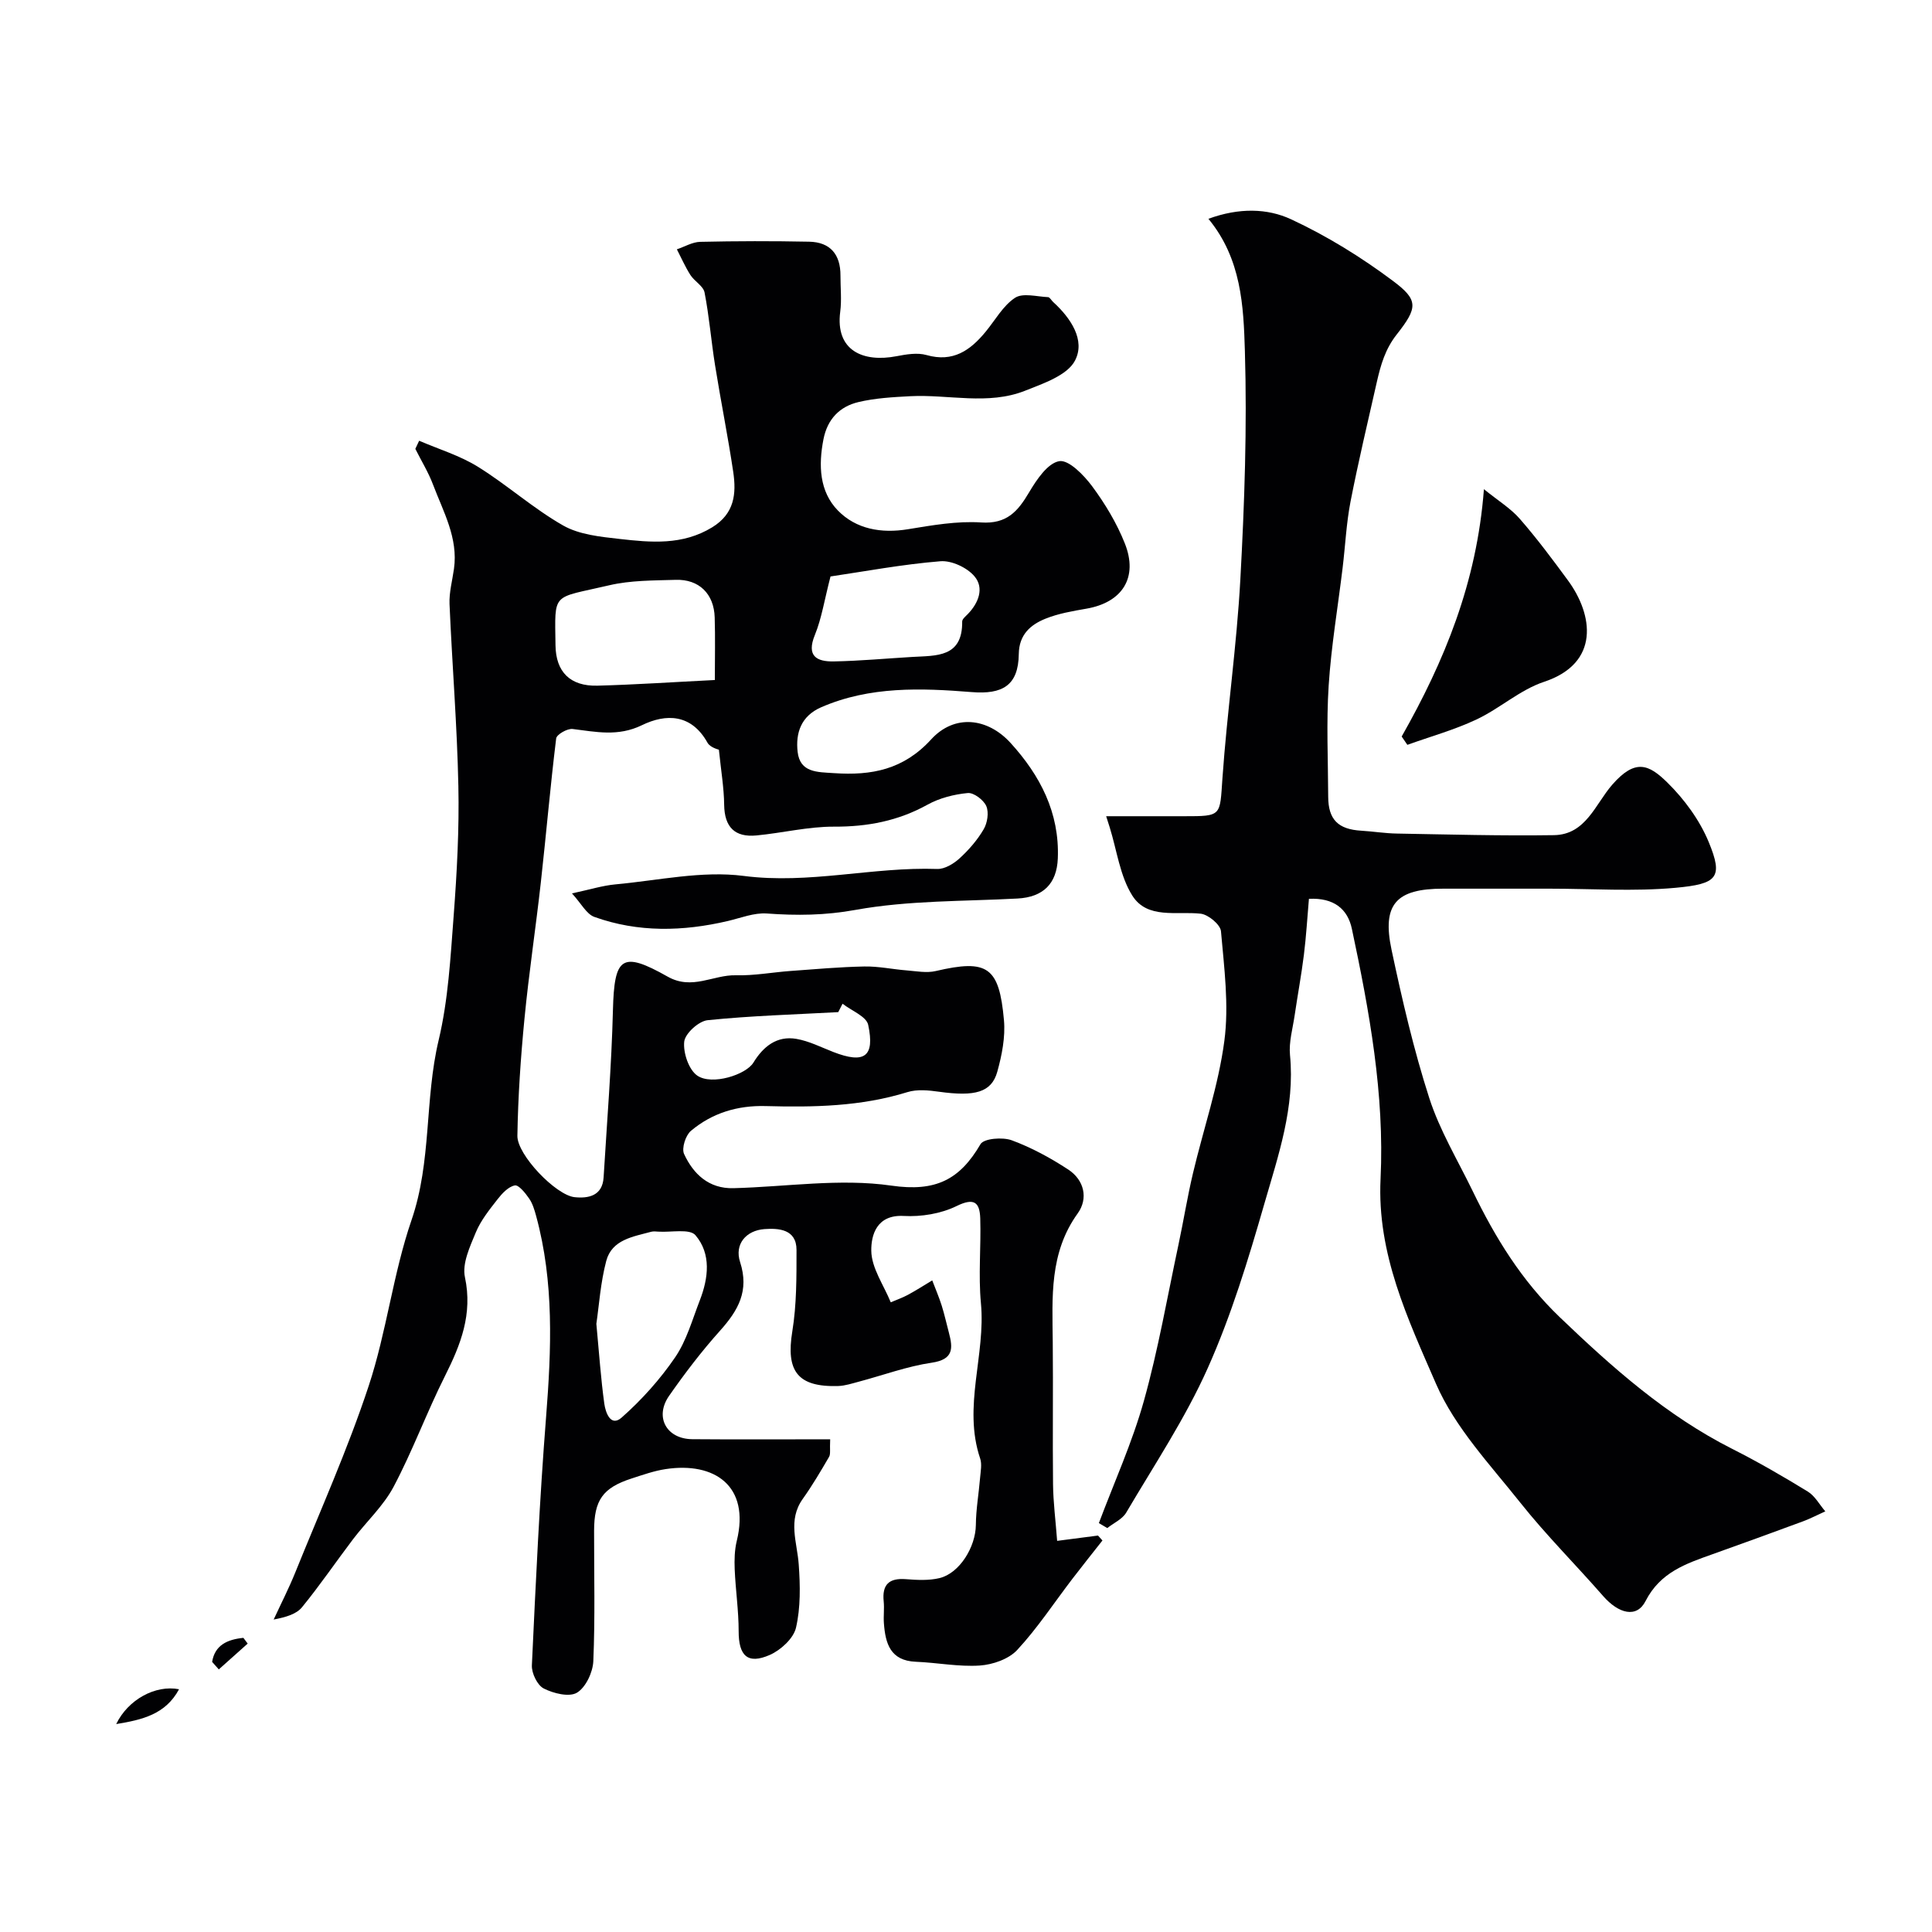 <svg enable-background="new 0 0 400 400" viewBox="0 0 400 400" xmlns="http://www.w3.org/2000/svg"><g fill="#010103"><path d="m86.78 91.25c4.08 1.76 8.44 3.07 12.17 5.39 6.06 3.76 11.45 8.63 17.63 12.15 3.35 1.91 7.7 2.34 11.68 2.79 6.52.74 13.04 1.35 19.18-2.4 4.65-2.84 5.03-6.97 4.37-11.46-1.1-7.4-2.59-14.74-3.77-22.13-.8-5-1.2-10.07-2.17-15.04-.26-1.33-2.08-2.3-2.92-3.6-1.08-1.69-1.89-3.55-2.81-5.33 1.61-.54 3.21-1.51 4.82-1.55 7.52-.17 15.05-.18 22.57-.03 4.38.09 6.5 2.66 6.48 7.01-.01 2.5.27 5.03-.05 7.49-1.05 8.06 4.74 10.54 11.65 9.21 2.03-.39 4.32-.78 6.22-.24 5.48 1.56 9.05-.96 12.23-4.82 1.99-2.41 3.6-5.39 6.09-7.03 1.62-1.07 4.52-.24 6.84-.14.37.02.69.68 1.06 1.01 3.63 3.31 6.72 7.89 4.52 12.12-1.59 3.06-6.55 4.74-10.32 6.24-7.72 3.06-15.86.73-23.8 1.14-3.6.19-7.26.39-10.74 1.22-3.86.92-6.4 3.51-7.22 7.69-1.06 5.41-.85 10.83 3 14.77 3.76 3.84 8.97 4.77 14.5 3.86 5.01-.82 10.15-1.73 15.15-1.4 5.31.35 7.59-2.29 9.92-6.23 1.54-2.6 3.83-6.04 6.24-6.46 1.96-.34 5.1 2.88 6.82 5.2 2.69 3.63 5.1 7.64 6.76 11.82 2.82 7.08-.51 12.23-7.95 13.52-2.87.5-5.82 1-8.49 2.08-3.11 1.26-5.46 3.31-5.51 7.31-.08 6.54-3.41 8.39-9.74 7.88-10.48-.84-21.08-1.24-31.15 3.13-4.2 1.82-5.34 5.33-4.9 9.24.49 4.34 4.1 4.18 7.54 4.41 7.76.53 14.37-.71 20.11-6.99 4.81-5.26 11.66-4.51 16.45.75 6.11 6.72 10.14 14.43 9.77 23.89-.21 5.27-3.05 8.02-8.33 8.31-11.2.6-22.57.37-33.53 2.35-6.32 1.15-12.19 1.2-18.38.75-2.64-.19-5.39.92-8.06 1.55-9.3 2.18-18.58 2.41-27.65-.84-1.65-.59-2.72-2.79-4.64-4.87 3.69-.79 6.31-1.62 9-1.87 8.85-.81 17.92-2.87 26.55-1.75 13.59 1.76 26.71-1.91 40.08-1.44 1.53.05 3.38-1.07 4.6-2.18 1.92-1.75 3.7-3.8 5.01-6.04.77-1.31 1.11-3.49.54-4.8-.56-1.28-2.6-2.82-3.84-2.7-2.84.27-5.84 1.03-8.33 2.41-6.09 3.37-12.43 4.58-19.36 4.55-5.35-.02-10.69 1.31-16.05 1.82-4.48.43-6.63-1.72-6.69-6.35-.04-3.5-.64-6.99-1.09-11.4-.07-.04-1.79-.43-2.36-1.45-3.35-6-8.6-6.05-13.59-3.62-4.95 2.4-9.5 1.37-14.34.78-1.09-.13-3.29 1.13-3.4 1.95-1.22 9.93-2.07 19.91-3.18 29.85-1.05 9.42-2.48 18.81-3.39 28.24-.78 8.04-1.33 16.12-1.46 24.19-.06 3.94 7.96 12.28 11.83 12.7 2.82.3 5.79-.24 6.02-4.1.7-11.53 1.64-23.05 1.93-34.59.28-11.03 1.79-12.36 11.33-6.97 5.08 2.87 9.43-.4 14.12-.28 3.75.1 7.52-.61 11.29-.89 5.1-.37 10.2-.83 15.3-.93 2.92-.06 5.84.58 8.77.81 2.01.16 4.14.58 6.04.13 10.71-2.5 13.12-.88 14.11 10.19.31 3.5-.43 7.23-1.38 10.66-1.2 4.3-4.62 5.18-12.08 4.14-2.14-.3-4.52-.54-6.52.08-9.62 2.99-19.47 3.16-29.37 2.89-5.8-.16-11.07 1.43-15.46 5.13-1.11.93-1.96 3.61-1.42 4.79 1.93 4.18 5.15 7.21 10.21 7.08 10.93-.28 22.06-2.07 32.71-.53 9.18 1.33 14.16-1.23 18.45-8.58.69-1.19 4.57-1.5 6.46-.81 4.1 1.51 8.04 3.66 11.71 6.06 3.32 2.18 4.18 6 1.95 9.09-5.89 8.18-5.25 17.35-5.16 26.57.1 9.83-.05 19.66.06 29.49.04 3.74.53 7.47.85 11.73 3.16-.41 5.81-.76 8.46-1.1.31.34.62.68.92 1.02-2.08 2.65-4.19 5.28-6.24 7.96-3.77 4.93-7.21 10.18-11.41 14.71-1.75 1.89-5.06 3.04-7.74 3.22-4.38.29-8.82-.6-13.25-.78-5.29-.22-6.3-3.79-6.61-7.99-.11-1.49.11-3.01-.04-4.5-.36-3.49 1.1-4.88 4.59-4.61 2.31.18 4.75.31 6.96-.22 4.18-1.01 7.49-6.48 7.53-11.01.03-3.26.61-6.52.88-9.78.11-1.33.41-2.79.01-3.98-3.63-10.74 1.18-21.41.16-32.15-.55-5.8.04-11.7-.14-17.55-.11-3.34-1.25-4.35-4.92-2.55-3.23 1.58-7.29 2.24-10.92 2.04-5.66-.31-6.76 4.04-6.72 7.2.04 3.57 2.58 7.12 4.03 10.68 1.18-.51 2.41-.93 3.54-1.54 1.72-.93 3.37-1.99 5.05-3 .66 1.74 1.4 3.45 1.96 5.22.58 1.84.99 3.74 1.49 5.61.85 3.22.99 5.54-3.54 6.21-5.11.75-10.06 2.59-15.1 3.93-1.41.37-2.84.85-4.27.9-8.43.26-10.86-3.08-9.51-11.32.9-5.52.87-11.23.87-16.86 0-4.34-3.78-4.51-6.63-4.31-3.81.28-6.26 3.12-5.05 6.83 1.93 5.96-.39 10-4.13 14.18-3.81 4.25-7.3 8.82-10.57 13.51-3.06 4.39-.54 8.93 4.79 8.98 9.42.08 18.83.02 28.56.02-.11 2.11.12 3.04-.23 3.64-1.72 2.95-3.46 5.91-5.44 8.69-3.17 4.43-1.16 8.99-.84 13.6.31 4.35.4 8.9-.57 13.09-.52 2.22-3.17 4.64-5.43 5.63-4.6 2.02-6.45.15-6.44-4.93 0-4.27-.64-8.53-.82-12.8-.08-1.95-.03-3.99.43-5.88 2.79-11.41-4.62-16.4-14.72-14.87-2.39.36-4.72 1.19-7.04 1.94-5.99 1.94-7.77 4.47-7.78 10.84-.01 9 .22 18.01-.16 26.99-.1 2.3-1.56 5.42-3.38 6.52-1.61.97-4.87.16-6.89-.87-1.33-.68-2.53-3.18-2.45-4.8.8-17.14 1.59-34.29 2.94-51.4 1.1-14.01 1.68-27.91-2.06-41.63-.34-1.25-.73-2.57-1.45-3.61-.78-1.13-2.17-2.87-2.97-2.71-1.35.27-2.64 1.67-3.58 2.88-1.68 2.15-3.46 4.37-4.49 6.85-1.22 2.94-2.86 6.45-2.25 9.27 1.63 7.65-.87 13.96-4.15 20.49-3.77 7.51-6.68 15.46-10.61 22.88-2.11 3.99-5.63 7.22-8.4 10.87-3.55 4.68-6.86 9.55-10.57 14.09-1.16 1.42-3.28 2.05-5.87 2.55 1.5-3.25 3.14-6.45 4.48-9.76 5.18-12.83 10.86-25.49 15.19-38.6 3.71-11.2 5.04-23.19 8.87-34.34 4.19-12.18 2.69-24.94 5.61-37.22 2-8.39 2.46-17.18 3.12-25.84.67-8.91 1.16-17.87.97-26.8-.26-12.57-1.29-25.13-1.83-37.69-.1-2.41.58-4.86.92-7.29.9-6.38-2.2-11.79-4.32-17.4-.97-2.58-2.44-4.96-3.68-7.44.26-.56.53-1.12.79-1.68zm61.22 49.54c0-4.65.1-8.8-.03-12.95-.14-4.89-3.24-7.95-8.09-7.79-4.6.14-9.33.09-13.76 1.13-11.97 2.81-11.25 1.19-11.11 12.43.07 5.5 3.04 8.5 8.69 8.35 7.91-.21 15.81-.75 24.3-1.17zm-24.53 133.29c.58 6.16.93 11.39 1.65 16.57.24 1.71 1.28 4.88 3.59 2.84 4.14-3.66 7.95-7.9 11.07-12.47 2.37-3.47 3.55-7.79 5.11-11.8 1.79-4.62 2.39-9.61-.9-13.48-1.19-1.4-5.03-.57-7.66-.74-.5-.03-1.02-.1-1.49.02-3.76 1.02-8.14 1.62-9.32 6.03-1.19 4.49-1.49 9.22-2.05 13.03zm48.48-154.73c-1.28 4.92-1.84 8.69-3.24 12.11-1.79 4.38.37 5.54 3.9 5.48 5.44-.1 10.86-.61 16.3-.93 4.96-.29 10.39.14 10.3-7.32-.01-.51.7-1.08 1.16-1.55 2.25-2.32 3.42-5.4 1.4-7.8-1.52-1.82-4.75-3.33-7.07-3.14-7.89.64-15.71 2.11-22.75 3.15zm2.49 88.46c-.3.58-.59 1.16-.89 1.74-9.02.49-18.07.75-27.05 1.67-1.84.19-4.66 2.75-4.84 4.45-.24 2.31.95 5.84 2.73 7.04 3.04 2.05 10.04-.19 11.59-2.7 2.04-3.34 4.86-5.62 8.91-4.92 2.62.45 5.11 1.73 7.63 2.71 6.43 2.5 8.64 1.01 7.23-5.61-.36-1.75-3.46-2.93-5.31-4.38z"/><path d="m227.51 315.34c3.16-8.42 6.91-16.68 9.32-25.3 2.97-10.62 4.85-21.54 7.16-32.34 1.05-4.92 1.84-9.89 3-14.78 2.16-9.15 5.28-18.16 6.5-27.42.98-7.42-.04-15.14-.7-22.69-.12-1.38-2.62-3.46-4.2-3.64-5-.55-11.05 1.18-14.16-3.75-2.56-4.07-3.19-9.35-4.67-14.1-.12-.39-.25-.79-.74-2.33h16.18c7.8 0 7.35-.03 7.89-7.83.96-13.75 2.96-27.44 3.71-41.2.86-15.74 1.41-31.54.94-47.28-.28-9.31-.7-19.07-7.55-27.38 6.36-2.33 12.21-2.17 17.09.09 7.43 3.45 14.56 7.86 21.13 12.78 5.28 3.95 5.15 5.51.78 11.06-2.4 3.04-3.33 6.34-4.13 9.85-1.87 8.25-3.83 16.48-5.45 24.78-.87 4.49-1.08 9.12-1.63 13.67-.98 8.12-2.36 16.22-2.89 24.37-.5 7.66-.13 15.38-.1 23.07.02 4.72 2.06 6.74 6.87 7.02 2.46.15 4.91.55 7.37.59 10.83.19 21.66.49 32.49.33 6.63-.09 8.59-6.47 12.09-10.46 4.76-5.44 7.56-4.19 11.36-.47 3.54 3.47 6.72 7.8 8.6 12.35 3.06 7.4 1.78 8.68-6.87 9.48-8.63.79-17.39.18-26.09.18-7.33 0-14.66 0-22 0-9.74 0-12.72 3.2-10.7 12.68 2.19 10.32 4.58 20.66 7.81 30.69 2.16 6.69 5.9 12.88 9 19.27 4.66 9.62 10.11 18.51 18.02 26.09 10.92 10.46 22.07 20.36 35.67 27.24 5.35 2.7 10.56 5.72 15.67 8.85 1.49.91 2.43 2.71 3.63 4.1-1.54.69-3.04 1.48-4.62 2.07-6.24 2.31-12.49 4.57-18.75 6.81-5.5 1.96-10.8 3.73-13.85 9.7-1.82 3.57-5.55 2.65-8.8-1.07-5.64-6.46-11.74-12.54-17.07-19.24-6.29-7.92-13.58-15.62-17.51-24.68-5.8-13.38-12.24-26.87-11.48-42.43.84-17.48-2.31-34.71-5.94-51.77-.87-4.1-3.71-6.46-8.89-6.21-.34 3.87-.56 7.74-1.04 11.58-.52 4.19-1.3 8.34-1.91 12.51-.4 2.75-1.23 5.56-.97 8.25 1.06 10.8-2.43 20.81-5.32 30.83-3.31 11.5-6.83 23.06-11.69 33.95-4.65 10.43-11.08 20.07-16.9 29.96-.8 1.36-2.59 2.15-3.92 3.2-.57-.33-1.16-.68-1.74-1.03z"/><path d="m290.2 152.49c8.82-15.56 15.56-31.81 17.03-51.21 2.94 2.39 5.53 3.96 7.43 6.14 3.54 4.06 6.78 8.4 9.97 12.75 5.21 7.09 6.71 17.12-4.94 20.99-4.98 1.65-9.17 5.53-14 7.8-4.58 2.16-9.53 3.53-14.31 5.25-.39-.57-.78-1.15-1.18-1.72z"/><path d="m37.07 349.74c-2.81 5.23-7.66 6.33-13.01 7.21 2.44-5.06 8.1-8.16 13.01-7.21z"/><path d="m51.28 340.29c-1.99 1.78-3.99 3.56-5.98 5.34-.46-.52-.92-1.04-1.38-1.55.55-3.45 3.12-4.65 6.47-4.98.3.39.59.79.89 1.19z"/></g></svg>